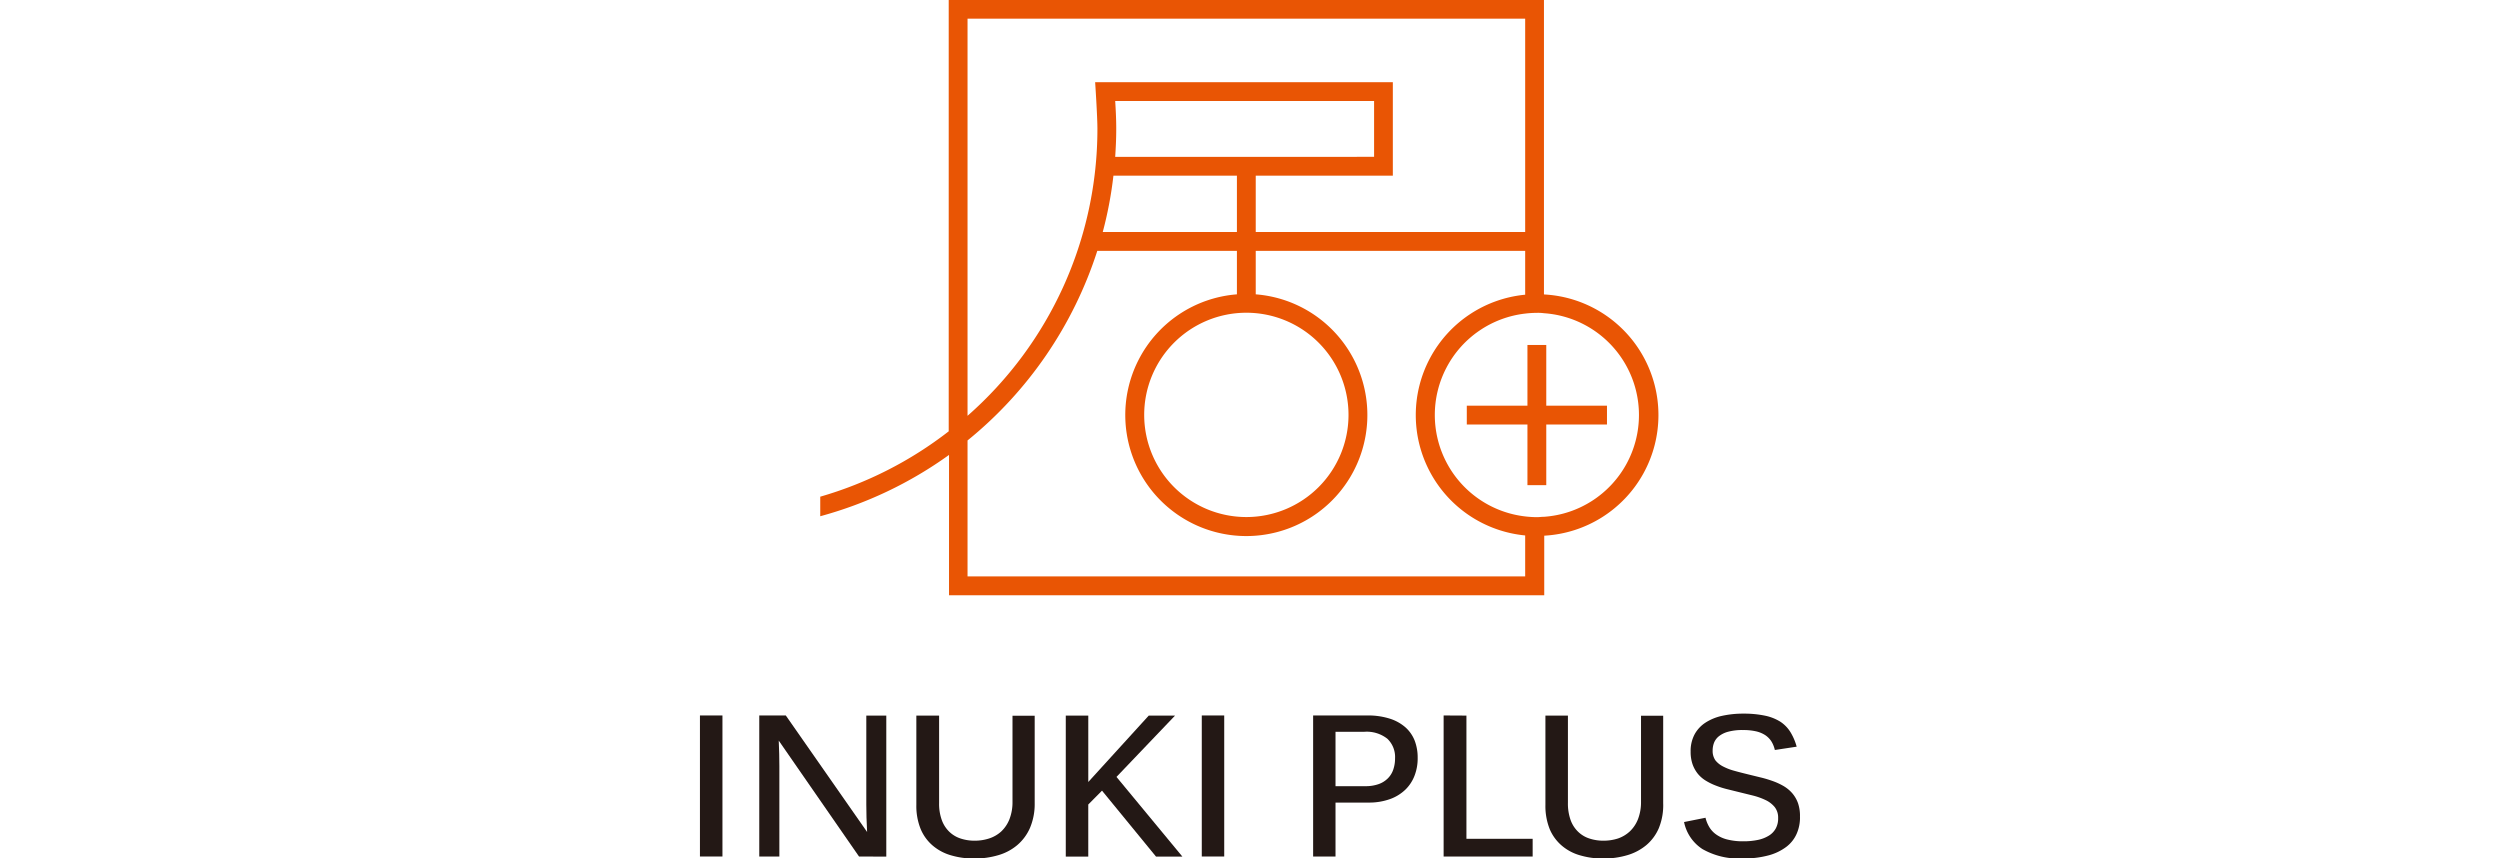 <svg xmlns="http://www.w3.org/2000/svg" xmlns:xlink="http://www.w3.org/1999/xlink" width="402" height="138" viewBox="0 0 402 138"><defs><clipPath id="a"><rect width="402" height="138" transform="translate(17069 -9581)" fill="#fff" stroke="#707070" stroke-width="1"></rect></clipPath></defs><g transform="translate(-17069 9581)" clip-path="url(#a)"><g transform="translate(17181.551 -9581)"><path d="M3.619,79.344H0V56.665H3.619Z" transform="translate(0 58.382)" fill="#231815"></path><path d="M20.739,79.344,7.832,60.708c.069,1.5.1,2.869.1,4.112V79.344H4.7V56.665H8.966L22.04,75.4c-.089-1.686-.128-3.155-.128-4.427V56.685h3.214V79.363Z" transform="translate(4.839 58.382)" fill="#231815"></path><path d="M35.42,74.719A7.632,7.632,0,0,1,33.369,77.5a8.293,8.293,0,0,1-3.076,1.627,13.331,13.331,0,0,1-3.845.532,12.819,12.819,0,0,1-3.678-.5,7.888,7.888,0,0,1-2.958-1.548,7.07,7.07,0,0,1-1.972-2.682,9.86,9.86,0,0,1-.7-3.875V56.675H20.8V70.716a7.691,7.691,0,0,0,.434,2.761,4.93,4.93,0,0,0,1.213,1.883,4.684,4.684,0,0,0,1.824,1.085,6.991,6.991,0,0,0,2.258.345,7.346,7.346,0,0,0,2.307-.355,5.285,5.285,0,0,0,1.972-1.144,5.443,5.443,0,0,0,1.311-1.972,7.543,7.543,0,0,0,.483-2.81V56.7H36.17V70.745A9.86,9.86,0,0,1,35.42,74.719Z" transform="translate(17.657 58.392)" fill="#231815"></path><path d="M46.544,56.675l-9.416,9.86,10.6,12.818h-4.24L34.8,68.744l-2.209,2.228v8.381H28.974V56.675h3.619V67.353l9.722-10.678Z" transform="translate(29.852 58.392)" fill="#231815"></path><path d="M43.354,79.344H39.745V56.665h3.609Z" transform="translate(40.95 58.382)" fill="#231815"></path><path d="M65.376,63.559a7.7,7.7,0,0,1-.483,2.731,6.231,6.231,0,0,1-1.459,2.268A6.9,6.9,0,0,1,60.959,70.1a9.861,9.861,0,0,1-3.52.572H52.164v8.677h-3.6V56.666h8.687a11.536,11.536,0,0,1,3.6.5,7.03,7.03,0,0,1,2.534,1.39A5.591,5.591,0,0,1,64.9,60.729a7.582,7.582,0,0,1,.473,2.83Zm-3.638,0a4.053,4.053,0,0,0-1.233-3.145A5.364,5.364,0,0,0,56.8,59.289H52.164v8.746h4.782a6.172,6.172,0,0,0,2.159-.335,3.944,3.944,0,0,0,1.479-.927,3.648,3.648,0,0,0,.868-1.41,5.492,5.492,0,0,0,.286-1.775Z" transform="translate(50.036 58.381)" fill="#231815"></path><path d="M62.567,56.685V76.494H73.216v2.85H58.9V56.665Z" transform="translate(60.684 58.382)" fill="#231815"></path><path d="M85.223,74.719A7.375,7.375,0,0,1,83.192,77.5a8.49,8.49,0,0,1-3.086,1.627,13.331,13.331,0,0,1-3.845.532,12.819,12.819,0,0,1-3.678-.5,7.76,7.76,0,0,1-2.958-1.548,7.109,7.109,0,0,1-1.972-2.682,10.008,10.008,0,0,1-.69-3.875V56.675h3.619V70.716a7.888,7.888,0,0,0,.434,2.761,4.93,4.93,0,0,0,1.213,1.883,4.615,4.615,0,0,0,1.824,1.085,7.011,7.011,0,0,0,2.268.345,7.434,7.434,0,0,0,2.307-.355,5.325,5.325,0,0,0,1.913-1.144,5.443,5.443,0,0,0,1.311-1.972,7.543,7.543,0,0,0,.483-2.81V56.7H85.9V70.745a9.722,9.722,0,0,1-.68,3.974Z" transform="translate(68.989 58.392)" fill="#231815"></path><path d="M96.587,73.174a6.478,6.478,0,0,1-.542,2.672,5.315,5.315,0,0,1-1.666,2.1,8.272,8.272,0,0,1-2.869,1.371,15.273,15.273,0,0,1-4.122.493A11.832,11.832,0,0,1,80.9,78.3a6.794,6.794,0,0,1-2.958-4.348l3.451-.69a5.314,5.314,0,0,0,.631,1.538,3.865,3.865,0,0,0,1.144,1.193,5.206,5.206,0,0,0,1.785.779,10.007,10.007,0,0,0,2.534.276,10.955,10.955,0,0,0,2.3-.217,5.433,5.433,0,0,0,1.755-.67,3.106,3.106,0,0,0,1.134-1.154,3.333,3.333,0,0,0,.394-1.686,2.732,2.732,0,0,0-.552-1.775,4.24,4.24,0,0,0-1.459-1.124,10.915,10.915,0,0,0-2.08-.74L86.618,69.1l-1.834-.454a14.356,14.356,0,0,1-1.775-.572,9.781,9.781,0,0,1-1.578-.779,5.088,5.088,0,0,1-1.272-1.1,5.226,5.226,0,0,1-.848-1.528A6.084,6.084,0,0,1,79,62.624a5.679,5.679,0,0,1,.641-2.781,5.256,5.256,0,0,1,1.775-1.893A8.075,8.075,0,0,1,84.1,56.865a15.627,15.627,0,0,1,3.352-.345,16.467,16.467,0,0,1,3.54.335,7.5,7.5,0,0,1,2.465.986,5.423,5.423,0,0,1,1.607,1.676,9.052,9.052,0,0,1,.986,2.317l-3.51.532a4.446,4.446,0,0,0-.572-1.41,3.49,3.49,0,0,0-.986-.986,4.6,4.6,0,0,0-1.5-.611,9.228,9.228,0,0,0-2.071-.2,8.648,8.648,0,0,0-2.317.256,4.131,4.131,0,0,0-1.509.71,2.554,2.554,0,0,0-.809,1.045,3.5,3.5,0,0,0-.237,1.292,2.633,2.633,0,0,0,.444,1.568,3.747,3.747,0,0,0,1.232.986,8.874,8.874,0,0,0,1.824.7c.7.2,1.449.385,2.248.582l1.972.483a18.434,18.434,0,0,1,1.972.592,10.2,10.2,0,0,1,1.726.8,5.63,5.63,0,0,1,1.39,1.154,5.1,5.1,0,0,1,.927,1.617,6.311,6.311,0,0,1,.306,2.228Z" transform="translate(80.303 58.232)" fill="#231815"></path><path d="M125.9,47.328V0H30.185V69.356A61.448,61.448,0,0,1,9.528,79.867v3.145a64.258,64.258,0,0,0,20.706-9.86v22.57h95.712V86.138a19.424,19.424,0,0,0,0-38.79ZM33.212,3.007H122.88v34.3H79.555V28.249H101.6V13.213H53.731s.365,5.423.365,7.523A61.379,61.379,0,0,1,33.212,66.862ZM78.046,50.287A16.427,16.427,0,1,1,61.619,66.743,16.427,16.427,0,0,1,78.046,50.287ZM56.955,25.222c.1-1.489.168-2.958.168-4.486s-.069-2.958-.168-4.5H98.585v8.983Zm-.286,3.027H76.528v9.061H54.954a62.809,62.809,0,0,0,1.716-9.061ZM122.88,92.685H33.212V70.825A64.781,64.781,0,0,0,54.076,40.338H76.528v6.991a19.464,19.464,0,1,0,3.027,0V40.338H122.88v7.05a19.444,19.444,0,0,0,0,38.711ZM125.9,83.1c-.375,0-.749.059-1.134.059a16.759,16.759,0,0,1-1.883-.118,16.417,16.417,0,0,1,0-32.617,16.76,16.76,0,0,1,1.883-.118,7.223,7.223,0,0,1,1.134.059,16.407,16.407,0,0,1,0,32.736Z" transform="translate(9.817)" fill="#e95504"></path><path d="M73.514,27.322H70.487v9.762H60.735v3.027h9.752v9.752h3.027V40.111h9.762V37.084H73.514Z" transform="translate(62.575 28.15)" fill="#e95504"></path></g></g></svg>